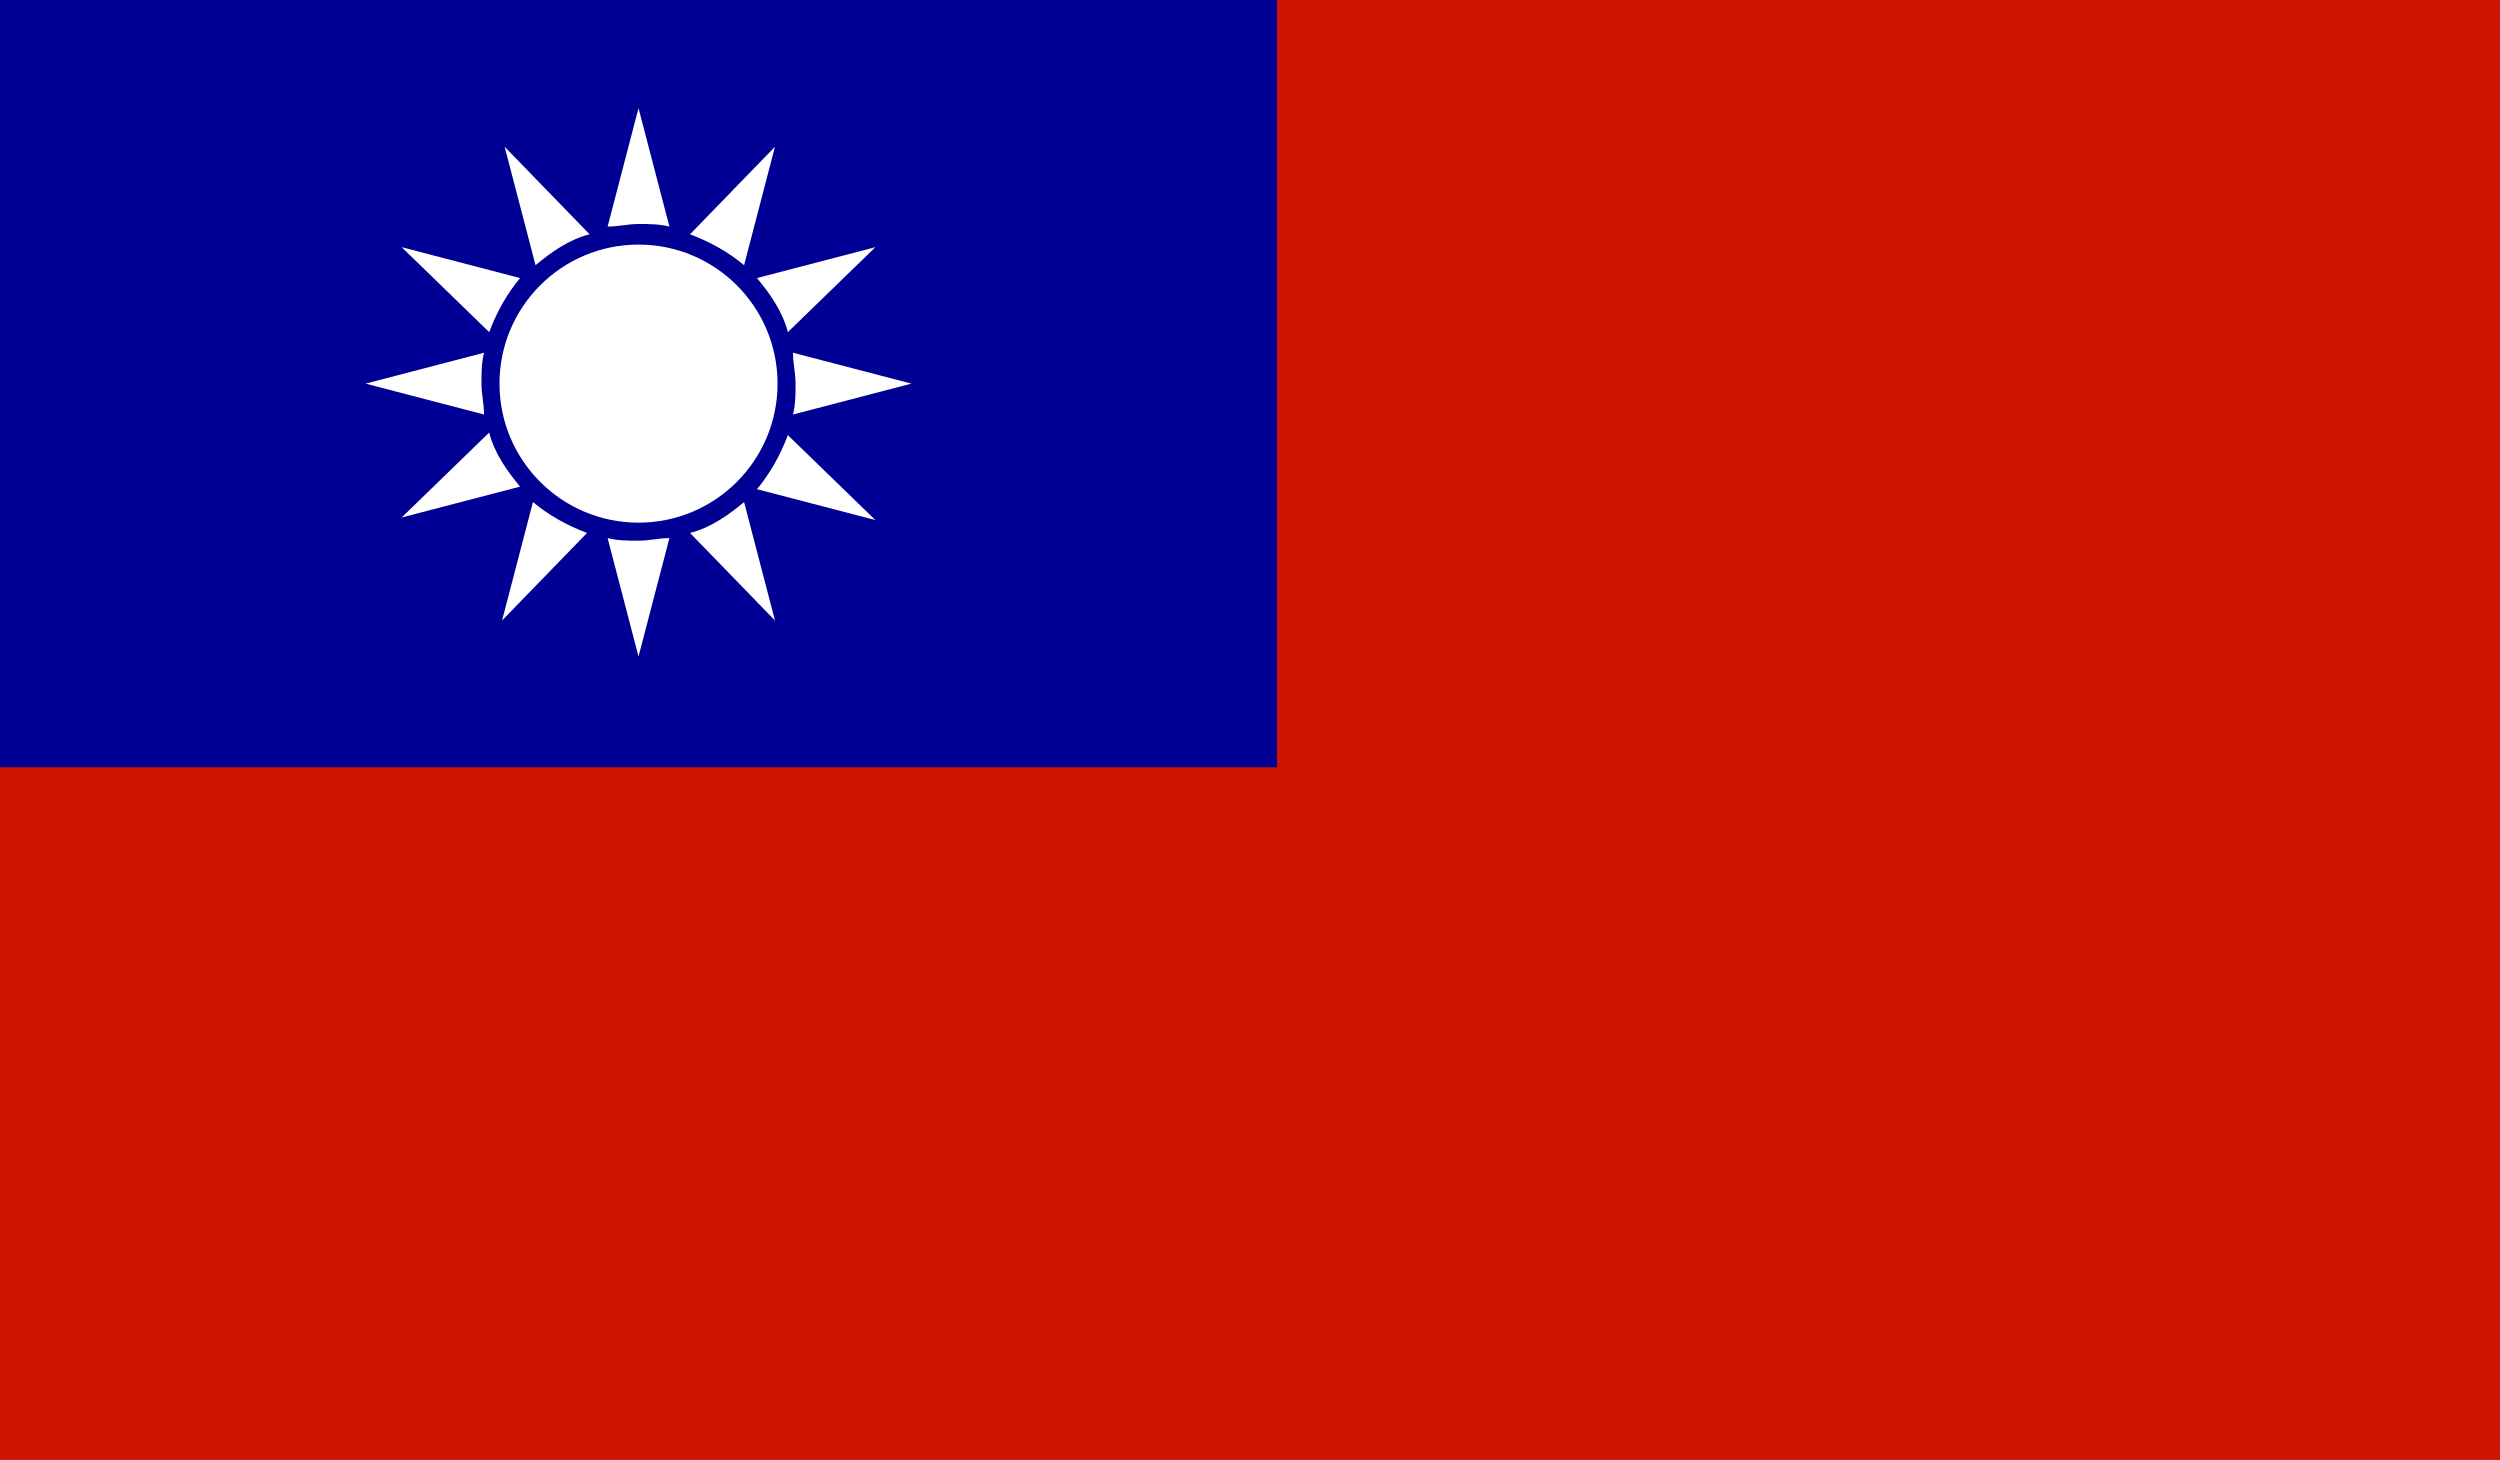 <?xml version="1.0" encoding="UTF-8"?>
<svg id="a" data-name="4" xmlns="http://www.w3.org/2000/svg" xmlns:xlink="http://www.w3.org/1999/xlink" viewBox="0 0 97.1 56.7">
  <rect x="0" y="0" width="97.1" height="56.7" fill="#808080" stroke="none"/>
  <defs>
    <style>
      .d {
        fill: #fff;
      }

      .d, .e, .f {
        stroke-width: 0px;
      }

      .e {
        fill: #000095;
      }

      .f {
        fill: url(#b);
      }
    </style>
    <linearGradient id="b" x1="-.2" y1="28.3" x2="97.3" y2="28.3" gradientUnits="userSpaceOnUse">
      <stop offset="0" stop-color="#cf1400"/>
      <stop offset="1" stop-color="#cf1400"/>
    </linearGradient>
  </defs>
  <polygon class="f" points="-.2 -.5 -.2 18.6 -.2 19 -.2 37.7 -.2 38.1 -.2 57.2 97.3 57.2 97.3 38.1 97.3 37.7 97.3 19 97.3 18.6 97.3 -.5 -.2 -.5"/>
  <g>
    <rect class="e" width="49.6" height="29.8"/>
    <g>
      <g>
        <path class="d" d="M24.8,8.7c.4,0,.8,0,1.2.1l-1.2-4.6-1.2,4.6c.4,0,.8-.1,1.2-.1Z"/>
        <path class="d" d="M22.9,9.1l-3.3-3.4,1.2,4.6c.6-.5,1.3-1,2.1-1.2Z"/>
        <path class="d" d="M35.4,14.9l-4.6-1.2c0,.4.1.8.1,1.2s0,.8-.1,1.2l4.6-1.2Z"/>
        <path class="d" d="M30.6,12.9l3.4-3.3-4.6,1.2c.5.6,1,1.3,1.2,2.1Z"/>
        <path class="d" d="M28.9,10.3l1.2-4.6-3.3,3.4c.8.3,1.5.7,2.1,1.2Z"/>
        <path class="d" d="M24.8,21c-.4,0-.8,0-1.2-.1l1.2,4.6,1.2-4.6c-.4,0-.8.1-1.2.1Z"/>
        <path class="d" d="M26.8,20.7l3.3,3.4-1.2-4.6c-.6.5-1.3,1-2.1,1.2Z"/>
        <path class="d" d="M29.4,19l4.6,1.2-3.4-3.3c-.3.8-.7,1.5-1.2,2.1Z"/>
        <path class="d" d="M20.2,10.8l-4.6-1.2,3.4,3.3c.3-.8.7-1.5,1.2-2.1Z"/>
        <path class="d" d="M20.7,19.5l-1.2,4.6,3.3-3.4c-.8-.3-1.5-.7-2.1-1.2Z"/>
        <path class="d" d="M18.7,14.9c0-.4,0-.8.1-1.2l-4.6,1.2,4.6,1.2c0-.4-.1-.8-.1-1.2Z"/>
        <path class="d" d="M19,16.8l-3.4,3.3,4.6-1.2c-.5-.6-1-1.3-1.2-2.1Z"/>
      </g>
      <circle class="d" cx="24.8" cy="14.9" r="5.4"/>
    </g>
  </g>
</svg>